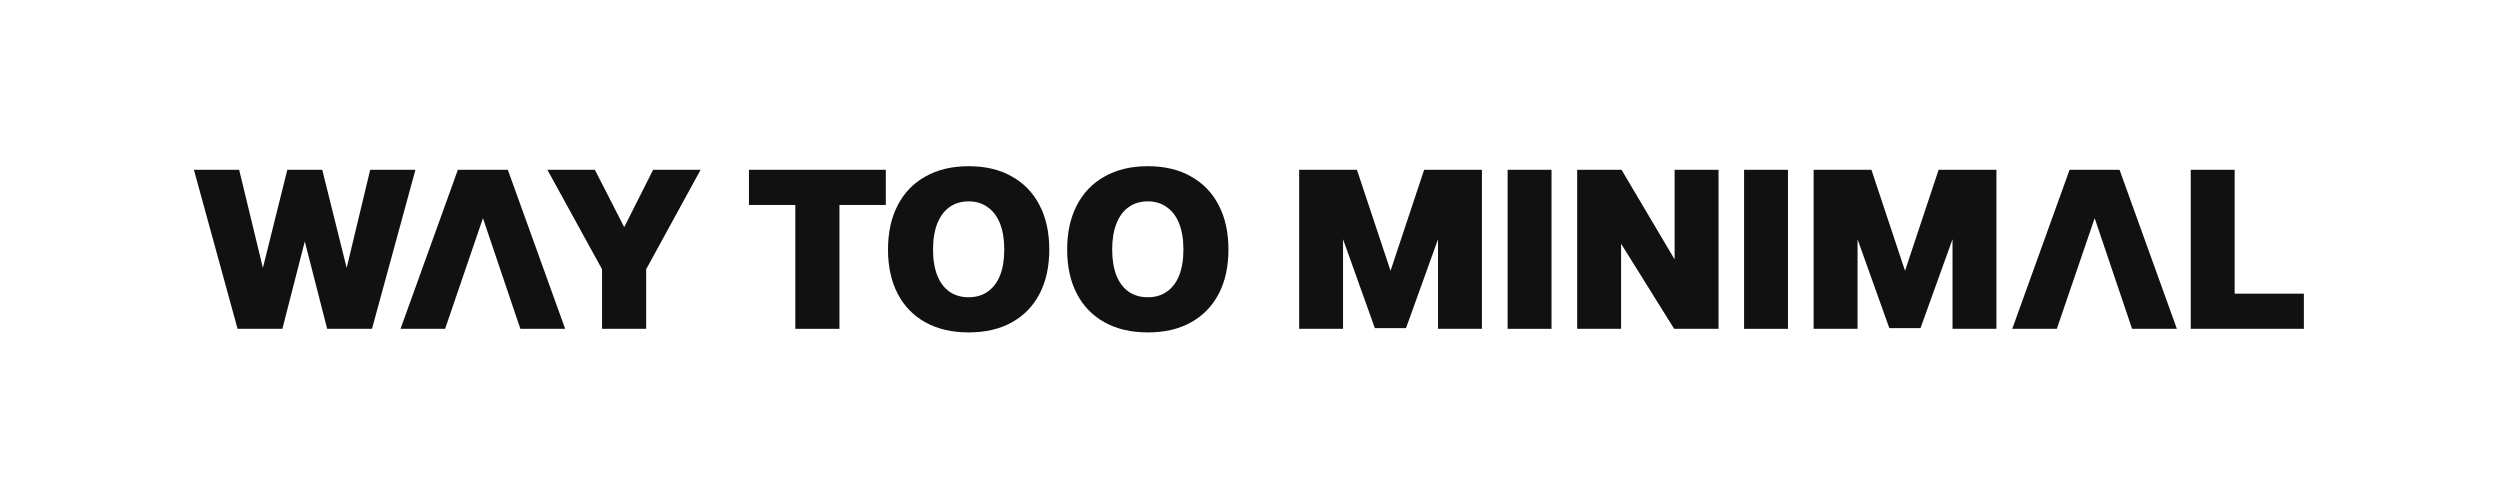 <svg width="361" height="72" viewBox="0 0 361 72" fill="none" xmlns="http://www.w3.org/2000/svg">
<path d="M316.345 47.483V24.518H322.685V46.156L319.062 42.404H332.679V47.483H316.345Z" fill="#111111"/>
<path d="M290.568 47.483L298.849 24.518H306.062L314.342 47.483H307.873L304.93 38.782H299.981L297.005 47.483H290.568ZM299.981 38.782H304.93L302.471 31.504L299.981 38.782Z" fill="#111111"/>
<path d="M261.889 47.483V24.518H270.234L275.086 39.105L279.938 24.518H288.283V47.483H281.943V34.544L277.318 47.386H272.822L268.229 34.544V47.483H261.889Z" fill="#111111"/>
<path d="M251.845 47.483V24.518H258.184V47.483H251.845Z" fill="#111111"/>
<path d="M227.744 47.483V24.518H234.148L241.814 37.456V24.518H248.154V47.483H241.749L234.083 35.191V47.483H227.744Z" fill="#111111"/>
<path d="M217.699 47.483V24.518H224.039V47.483H217.699Z" fill="#111111"/>
<path d="M187.597 47.483V24.518H195.942L200.794 39.105L205.645 24.518H213.99V47.483H207.651V34.544L203.025 47.386H198.529L193.936 34.544V47.483H187.597Z" fill="#111111"/>
<path d="M165.742 48C163.327 48 161.246 47.515 159.5 46.544C157.753 45.574 156.416 44.194 155.489 42.404C154.562 40.615 154.098 38.491 154.098 36.032C154.098 33.574 154.562 31.45 155.489 29.66C156.416 27.849 157.753 26.458 159.5 25.488C161.246 24.496 163.327 24 165.742 24C168.179 24 170.26 24.496 171.985 25.488C173.731 26.458 175.068 27.849 175.996 29.66C176.923 31.45 177.386 33.574 177.386 36.032C177.386 38.491 176.923 40.615 175.996 42.404C175.068 44.194 173.731 45.574 171.985 46.544C170.26 47.515 168.179 48 165.742 48ZM165.742 42.922C166.82 42.922 167.737 42.652 168.492 42.113C169.268 41.574 169.861 40.798 170.271 39.784C170.68 38.749 170.885 37.499 170.885 36.032C170.885 34.566 170.68 33.315 170.271 32.28C169.861 31.245 169.268 30.458 168.492 29.919C167.737 29.358 166.82 29.078 165.742 29.078C164.664 29.078 163.737 29.358 162.961 29.919C162.206 30.458 161.624 31.245 161.214 32.28C160.804 33.315 160.599 34.566 160.599 36.032C160.599 37.499 160.804 38.749 161.214 39.784C161.624 40.798 162.206 41.574 162.961 42.113C163.737 42.652 164.664 42.922 165.742 42.922Z" fill="#111111"/>
<path d="M139.873 48C137.457 48 135.377 47.515 133.63 46.544C131.883 45.574 130.546 44.194 129.619 42.404C128.692 40.615 128.228 38.491 128.228 36.032C128.228 33.574 128.692 31.45 129.619 29.66C130.546 27.849 131.883 26.458 133.63 25.488C135.377 24.496 137.457 24 139.873 24C142.309 24 144.39 24.496 146.115 25.488C147.862 26.458 149.199 27.849 150.126 29.66C151.053 31.45 151.517 33.574 151.517 36.032C151.517 38.491 151.053 40.615 150.126 42.404C149.199 44.194 147.862 45.574 146.115 46.544C144.39 47.515 142.309 48 139.873 48ZM139.873 42.922C140.951 42.922 141.867 42.652 142.622 42.113C143.398 41.574 143.991 40.798 144.401 39.784C144.811 38.749 145.015 37.499 145.015 36.032C145.015 34.566 144.811 33.315 144.401 32.28C143.991 31.245 143.398 30.458 142.622 29.919C141.867 29.358 140.951 29.078 139.873 29.078C138.794 29.078 137.867 29.358 137.091 29.919C136.336 30.458 135.754 31.245 135.344 32.28C134.935 33.315 134.73 34.566 134.73 36.032C134.73 37.499 134.935 38.749 135.344 39.784C135.754 40.798 136.336 41.574 137.091 42.113C137.867 42.652 138.794 42.922 139.873 42.922Z" fill="#111111"/>
<path d="M114.843 47.483V29.596H108.148V24.518H127.911V29.596H121.215V47.483H114.843Z" fill="#111111"/>
<path d="M86.935 47.483V38.879L79.043 24.518H85.9L90.137 32.798L94.309 24.518H101.167L93.307 38.879V47.483H86.935Z" fill="#111111"/>
<path d="M57.836 47.483L66.116 24.518H73.329L81.61 47.483H75.141L72.197 38.782H67.248L64.273 47.483H57.836ZM67.248 38.782H72.197L69.739 31.504L67.248 38.782Z" fill="#111111"/>
<path d="M34.307 47.483L28 24.518H34.534L37.962 38.685L41.488 24.518H46.534L50.059 38.685L53.456 24.518H59.989L53.714 47.483H47.245L44.011 34.868L40.776 47.483H34.307Z" fill="#111111"/>
</svg>
